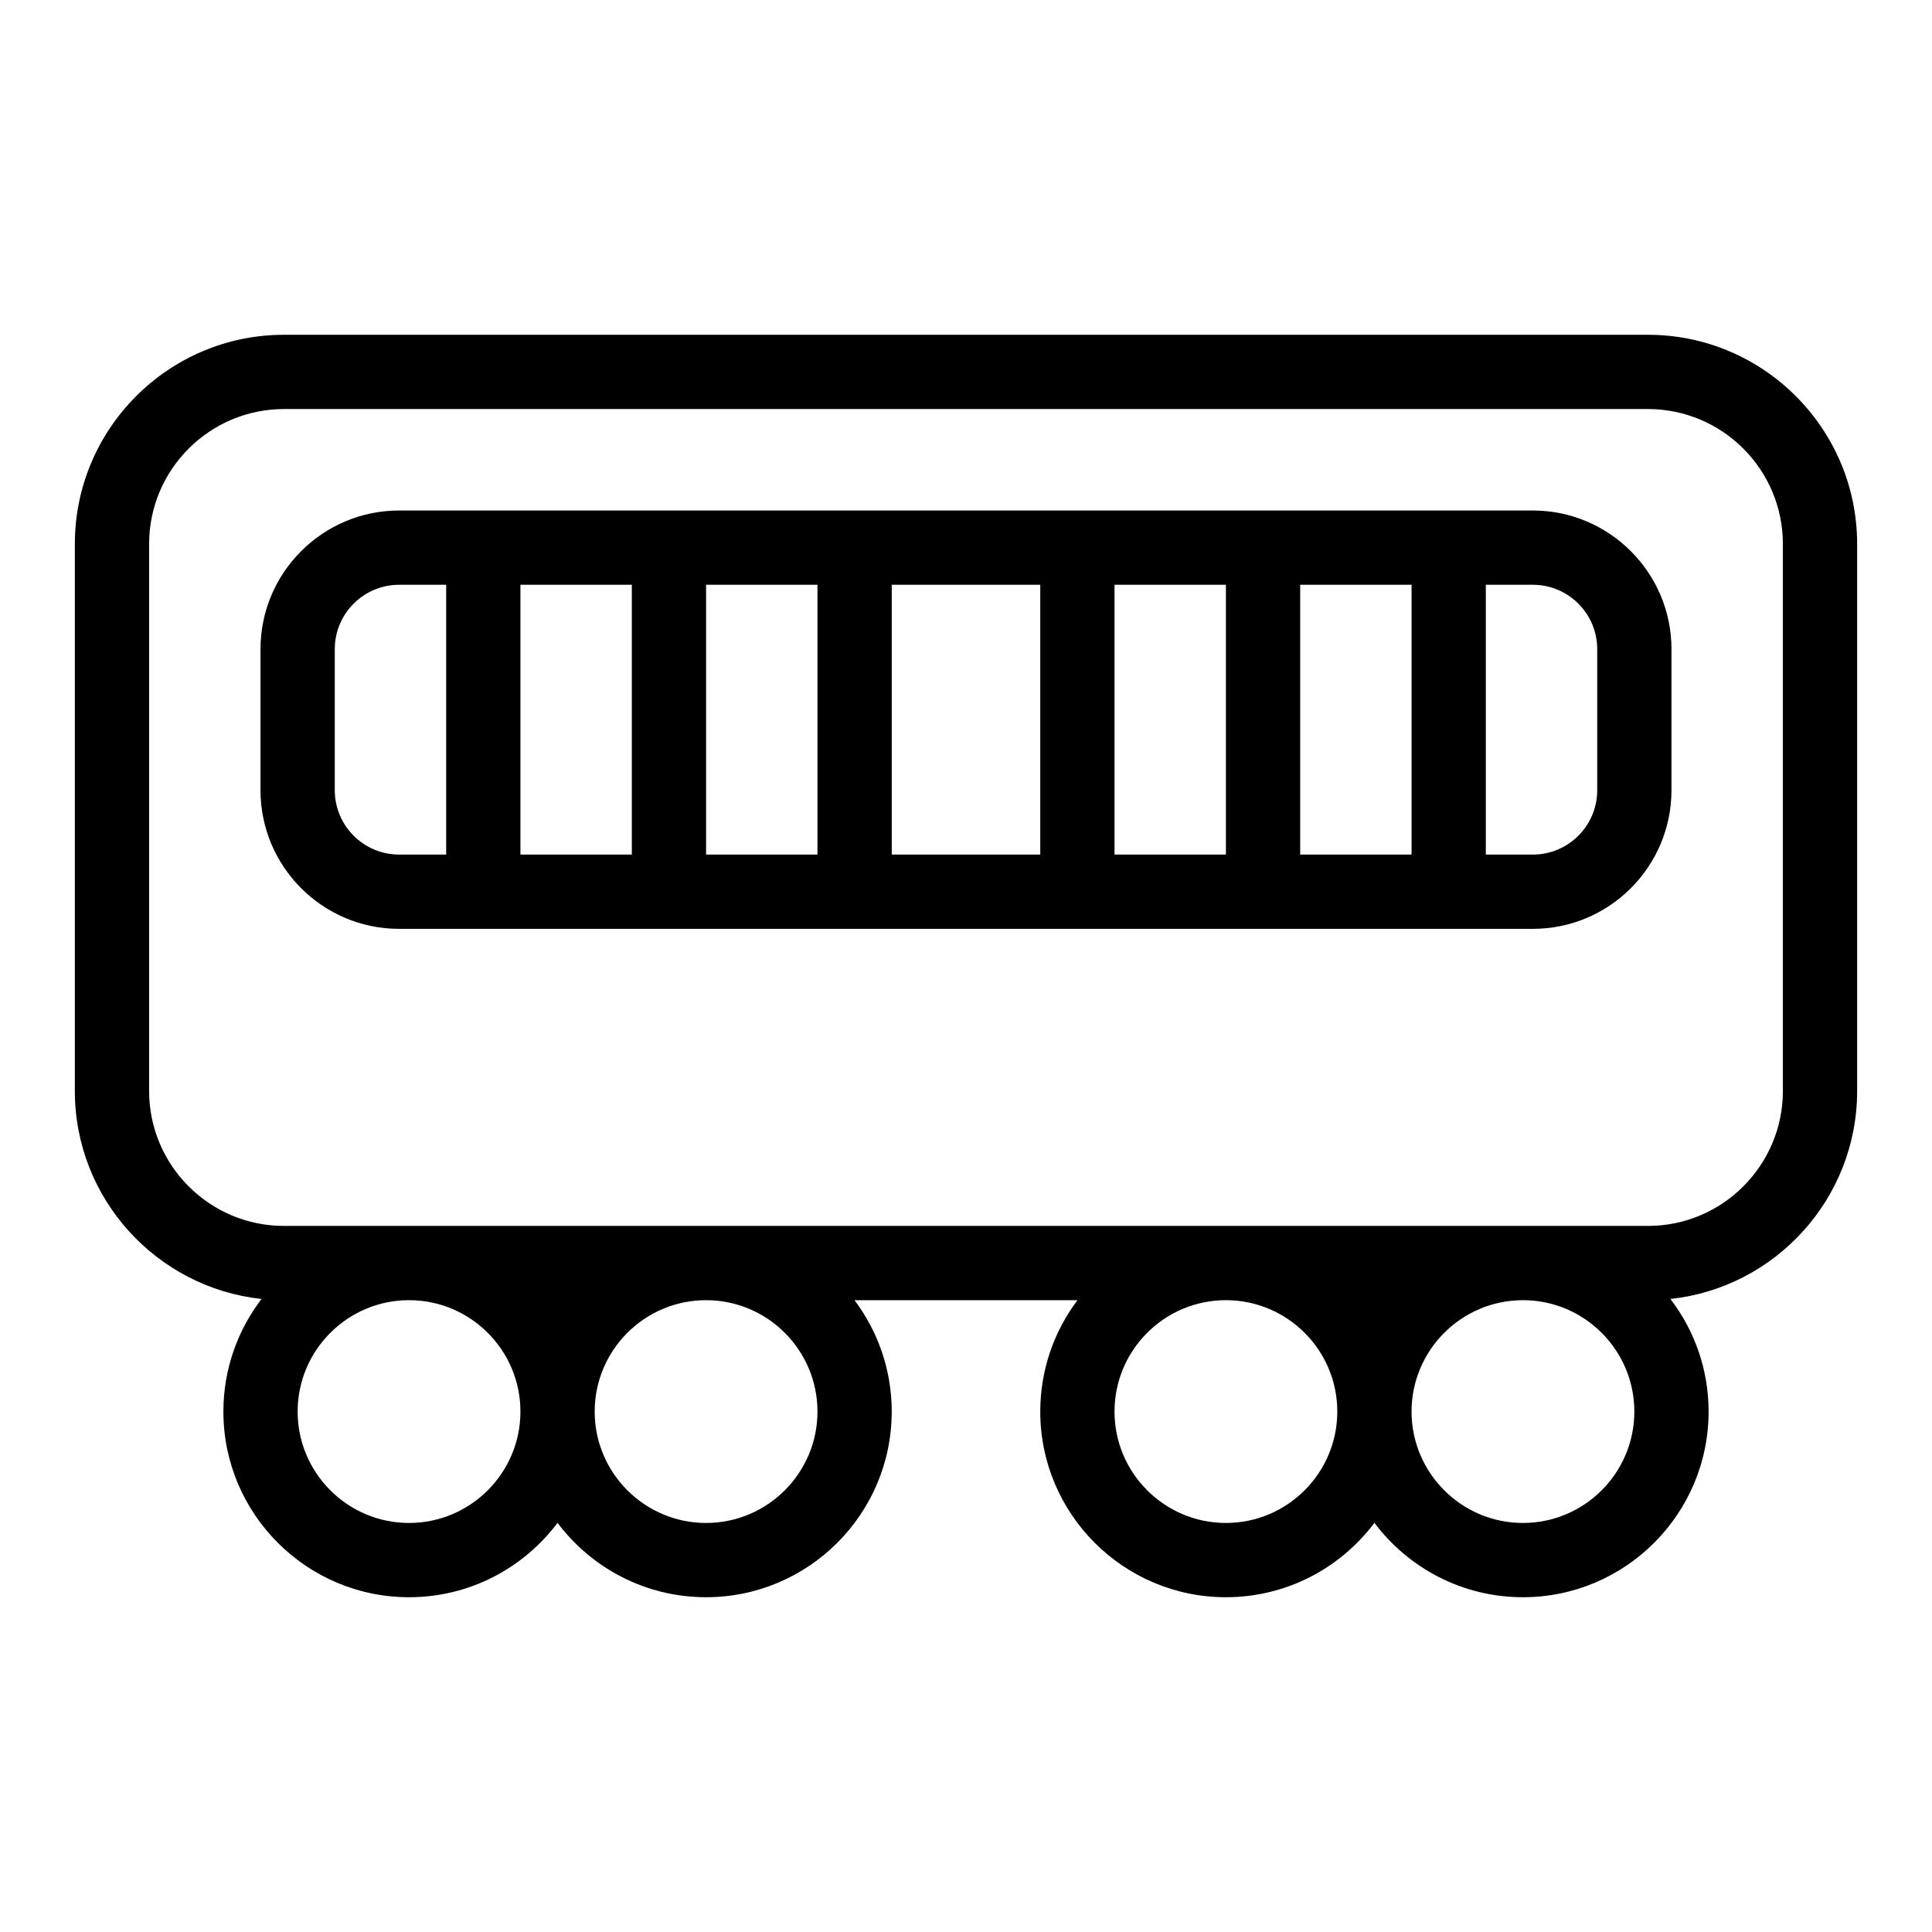 <?xml version="1.0" encoding="UTF-8"?>
<!-- Uploaded to: ICON Repo, www.iconrepo.com, Generator: ICON Repo Mixer Tools -->
<svg fill="#000000" width="800px" height="800px" version="1.1" viewBox="144 144 512 512" xmlns="http://www.w3.org/2000/svg">
 <g>
  <path d="m580.73 232.72h-361.46c-30.566 0-55.434 24.867-55.434 55.43v144.98c0 28.555 21.707 52.129 49.48 55.109-6.34 8.285-10.117 18.629-10.117 29.844 0 27.129 22.07 49.199 49.199 49.199 16.078 0 30.375-7.754 39.359-19.715 8.984 11.965 23.281 19.715 39.359 19.715 27.129 0 49.199-22.07 49.199-49.199 0-11.066-3.676-21.293-9.867-29.52h59.094c-6.188 8.227-9.863 18.453-9.863 29.52 0 27.129 22.07 49.199 49.199 49.199 16.078 0 30.375-7.754 39.359-19.715 8.984 11.965 23.281 19.715 39.359 19.715 27.129 0 49.199-22.07 49.199-49.199 0-11.215-3.781-21.559-10.121-29.844 27.777-2.977 49.484-26.551 49.484-55.109v-144.98c0-30.562-24.867-55.43-55.434-55.43zm-328.33 314.88c-16.277 0-29.52-13.242-29.52-29.52s13.242-29.52 29.52-29.52c16.277 0 29.52 13.242 29.52 29.52s-13.242 29.52-29.52 29.52zm39.332-59.039h0.055c-0.008 0.012-0.02 0.023-0.027 0.035-0.008-0.012-0.02-0.023-0.027-0.035zm68.906 29.52c0 16.277-13.242 29.52-29.52 29.52-16.277 0-29.52-13.242-29.52-29.52s13.242-29.52 29.52-29.52c16.277 0 29.52 13.242 29.52 29.52zm108.24 29.52c-16.277 0-29.52-13.242-29.52-29.52s13.242-29.52 29.52-29.52 29.52 13.242 29.52 29.52-13.242 29.52-29.52 29.52zm39.332-59.039h0.055c-0.008 0.012-0.02 0.023-0.027 0.035-0.008-0.012-0.02-0.023-0.027-0.035zm39.387 59.039c-16.277 0-29.52-13.242-29.52-29.52s13.242-29.52 29.52-29.52 29.52 13.242 29.52 29.52-13.242 29.52-29.52 29.52zm68.883-114.47c0 19.715-16.039 35.754-35.754 35.754h-361.46c-19.715 0-35.75-16.039-35.75-35.754v-144.98c0-19.711 16.035-35.75 35.75-35.75h361.46c19.715 0 35.754 16.039 35.754 35.75z"/>
  <path d="m550.22 279.29h-300.45c-20.254 0-36.734 16.48-36.734 36.738v37.391c0 20.258 16.48 36.738 36.734 36.738h300.45c20.258 0 36.738-16.48 36.738-36.738v-37.391c0-20.258-16.48-36.738-36.738-36.738zm-317.5 74.129v-37.391c0-9.406 7.652-17.055 17.055-17.055h12.465v71.5h-12.465c-9.402 0-17.055-7.648-17.055-17.055zm49.199-54.449h29.52v71.504h-29.52zm49.199 0h29.52v71.504h-29.52zm49.203 71.504v-71.504h39.359v71.504zm59.039 0v-71.504h29.52v71.504zm49.199 0v-71.504h29.52v71.504zm78.719-17.055c0 9.406-7.652 17.055-17.055 17.055h-12.465v-71.504h12.465c9.406 0 17.055 7.652 17.055 17.055z"/>
 </g>
</svg>